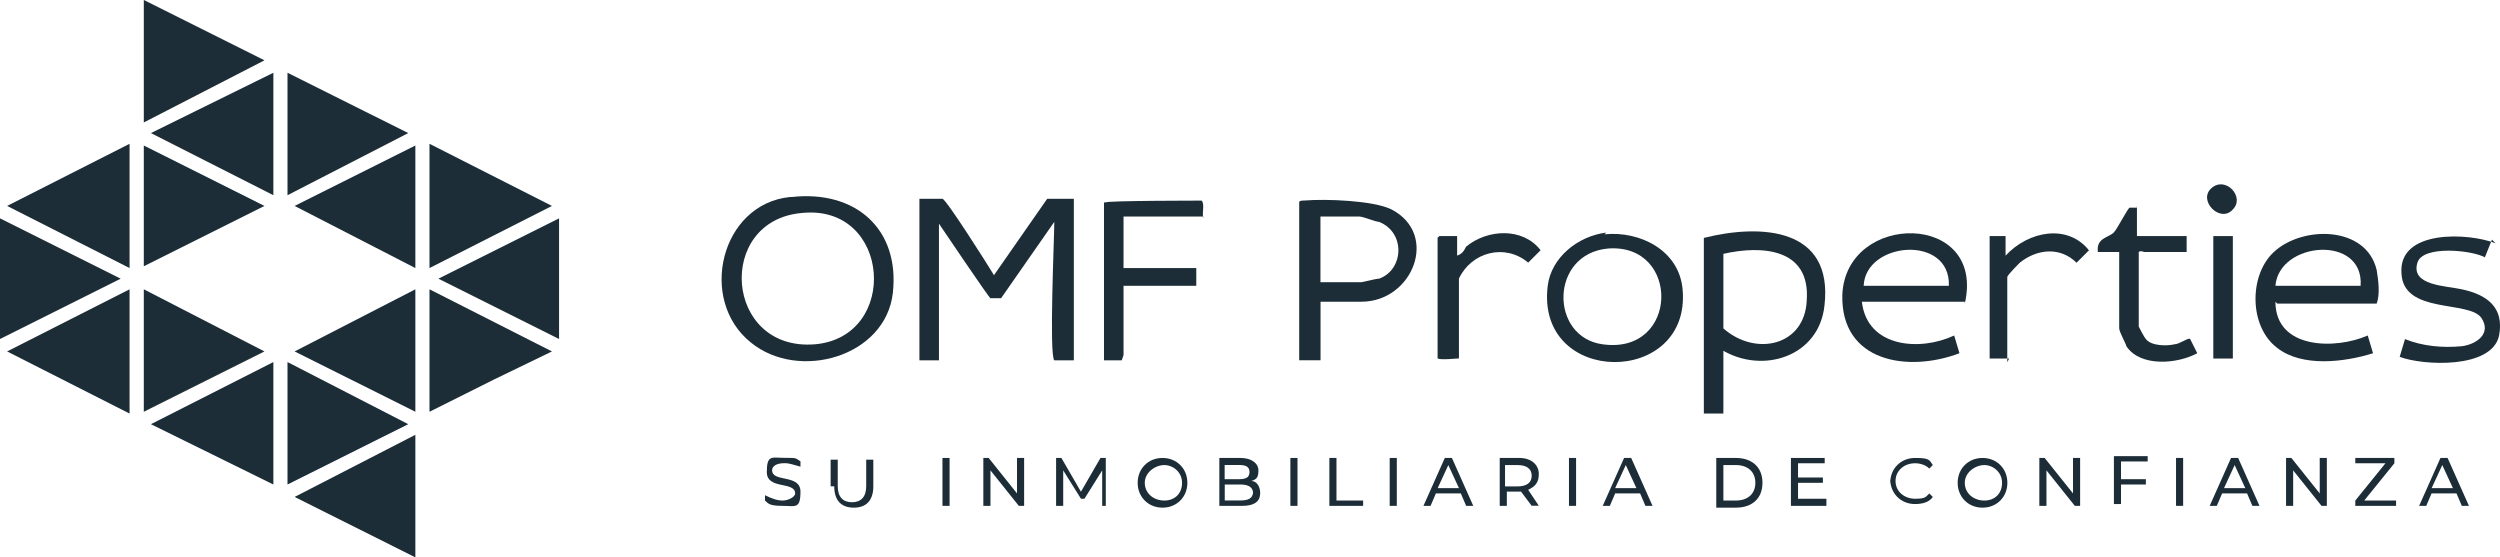 <?xml version="1.0" encoding="UTF-8"?><svg id="Capa_1" xmlns="http://www.w3.org/2000/svg" width="249.48" height="55.62" viewBox="0 0 249.48 55.62"><defs><style>.cls-1{fill:#1c2d37;}</style></defs><path class="cls-1" d="M94.05,19.84c.35,0,4.61,6.73,5.14,7.62l5.31-7.62h2.66v16.12h-1.95c-.53-.53,0-12.22,0-13.82l-5.31,7.62h-1.06c0,.18-5.14-7.44-5.14-7.44v13.64h-1.95v-16.12h2.48-.18Z"/><path class="cls-1" d="M79,19.66c6.38-.71,10.8,3.19,10.1,9.56-.71,6.38-9.39,8.86-14.17,4.96-5.31-4.25-3.01-13.82,3.9-14.52h.18ZM80.06,21.25c-8.68.71-7.79,13.82,1.24,13.11,8.5-.71,7.62-13.99-1.24-13.11Z"/><path class="cls-1" d="M171.98,34.89v6.38h-1.95v-17.53c5.67-1.42,12.93-1.06,12.04,6.73-.53,5.14-6.2,6.91-10.27,4.43h.18ZM171.98,25.33v7.44c3.19,2.83,8.15,1.77,8.32-2.83.35-5.14-4.43-5.49-8.32-4.61Z"/><path class="cls-1" d="M131.78,29.93v6.02h-2.13v-15.76c0-.18.35-.18.53-.18,2.13-.18,6.91,0,8.68.89,4.78,2.48,2.13,9.21-3.01,9.21h-4.25l.18-.18ZM131.78,28.16h4.07c.18,0,1.42-.35,1.77-.35,2.48-.89,2.66-4.61,0-5.67-.35,0-1.59-.53-1.95-.53h-3.9v6.55h0Z"/><path class="cls-1" d="M227.07,30.11c0,4.78,6.02,4.78,9.21,3.37l.53,1.77c-2.83.89-7.08,1.42-9.56-.53-2.83-2.13-2.83-7.26-.35-9.56,2.83-2.66,9.21-2.66,10.27,1.77.18,1.06.35,2.48,0,3.37h-9.92l-.18-.18ZM235.57,28.52c.35-5.14-8.15-4.43-8.5,0h8.5Z"/><path class="cls-1" d="M196.07,30.11h-10.27c.53,4.61,5.84,4.96,9.21,3.37l.53,1.77c-5.14,1.95-11.87.89-11.69-5.84.35-8.32,14.35-8.32,12.22.89h0v-.18ZM194.48,28.52c.18-5.14-8.32-4.43-8.5,0h8.5Z"/><path class="cls-1" d="M160.12,23.38c3.54-.35,7.44,1.59,7.79,5.49.89,9.74-14.7,9.74-13.46-.35.35-2.83,3.01-4.96,5.84-5.31l-.18.18ZM160.47,24.8c-5.84.53-5.84,8.86-.53,9.56,7.62,1.06,7.79-10.1.53-9.56Z"/><path class="cls-1" d="M120.09,21.61h-7.97v5.14h7.26v1.77h-7.26v6.91l-.18.53h-1.77v-15.76h.18c0-.18,9.56-.18,9.56-.18.35.35,0,1.24.18,1.77h0v-.18Z"/><path class="cls-1" d="M248.68,23.91l-.71,1.77c-1.24-.71-6.2-1.24-6.73.53-.71,2.3,2.83,2.3,4.43,2.66,2.48.53,4.25,1.77,3.72,4.61-.71,3.37-7.62,3.01-9.92,2.13l.53-1.77c1.77.71,3.72.89,5.67.71,1.42-.18,3.01-1.24,1.95-2.83-1.24-1.77-7.79-.35-7.97-4.43-.35-4.43,6.73-4.07,9.39-3.01h0l-.35-.35Z"/><path class="cls-1" d="M213.25,20.55v3.01h4.96v1.59h-4.25s-.35-.18-.53,0v7.44s.53,1.06.71,1.24c.53.71,2.13.71,2.83.53.53,0,1.42-.71,1.59-.53l.71,1.42c-1.95,1.06-5.67,1.42-7.08-.71,0-.18-.71-1.42-.71-1.77v-7.62h-2.13c-.18-1.42,1.06-1.42,1.59-1.95.35-.35,1.42-2.48,1.59-2.48h.71v-.18Z"/><path class="cls-1" d="M143.64,23.56h1.77v1.95c.53-.18.71-.53.89-.89,2.13-1.77,5.67-1.95,7.44.35l-1.24,1.24c-2.3-1.95-5.67-1.06-6.91,1.59v7.97c-.35,0-1.77.18-2.13,0v-12.04l.18-.18Z"/><path class="cls-1" d="M200.5,35.78h-1.95v-12.22h1.59v1.95c2.3-2.48,6.2-3.19,8.32-.53l-1.24,1.24c-1.59-1.59-3.9-1.42-5.67,0,0,0-1.24,1.24-1.24,1.42v8.5h0l.18-.35Z"/><rect class="cls-1" x="220.87" y="23.56" width="1.95" height="12.22"/><path class="cls-1" d="M222.82,20.9c-1.24,1.42-3.54-.89-2.13-2.13s3.37.89,2.13,2.13Z"/><path class="cls-1" d="M76.34,49.95v-.53c.71.35,1.24.53,1.77.53s1.24-.35,1.24-.71c0-1.24-2.83-.35-2.83-2.13s.53-1.42,1.77-1.42,1.06,0,1.59.35v.53c-.71-.18-1.06-.35-1.59-.35-.89,0-1.24.35-1.24.71,0,1.24,2.83.35,2.83,2.13s-.53,1.42-1.77,1.42-1.42-.18-1.77-.53h0Z"/><path class="cls-1" d="M82.89,48.53v-2.66h.71v2.66c0,1.06.53,1.59,1.42,1.59s1.42-.53,1.42-1.59v-2.66h.71v2.66c0,1.42-.71,2.13-1.95,2.13s-1.95-.71-1.95-2.13h-.35Z"/><path class="cls-1" d="M94.05,45.7h.71v4.78h-.71v-4.78Z"/><path class="cls-1" d="M102.2,45.7v4.78h-.53l-2.83-3.54v3.54h-.71v-4.78h.53l2.83,3.54v-3.54h.71Z"/><path class="cls-1" d="M109.99,50.48v-3.54l-1.77,2.83h-.35l-1.77-2.83v3.54h-.71v-4.78h.53l1.95,3.37,1.95-3.37h.53v4.78h-.71.35Z"/><path class="cls-1" d="M113.53,48.18c0-1.42,1.06-2.48,2.48-2.48s2.48,1.06,2.48,2.48-1.06,2.48-2.48,2.48-2.48-1.06-2.48-2.48ZM117.96,48.18c0-1.06-.89-1.77-1.77-1.77s-1.95.71-1.95,1.77.89,1.77,1.95,1.77,1.77-.71,1.77-1.77Z"/><path class="cls-1" d="M125.75,49.24c0,.89-.71,1.24-1.77,1.24h-2.3v-4.78h2.13c1.06,0,1.77.53,1.77,1.24s-.18.89-.71,1.06c.53,0,.89.53.89,1.24ZM122.21,46.23v1.59h1.42c.71,0,1.06-.18,1.06-.71s-.35-.71-1.06-.71h-1.42v-.18ZM125.05,49.24c0-.53-.35-.89-1.24-.89h-1.59v1.59h1.59c.71,0,1.24-.18,1.24-.89v.18Z"/><path class="cls-1" d="M128.77,45.7h.71v4.78h-.71v-4.78Z"/><path class="cls-1" d="M132.66,45.7h.71v4.25h2.66v.53h-3.37s0-4.78,0-4.78Z"/><path class="cls-1" d="M138.68,45.7h.71v4.78h-.71v-4.78Z"/><path class="cls-1" d="M145.77,49.24h-2.48l-.53,1.24h-.71l2.13-4.78h.71l2.13,4.78h-.71l-.53-1.24h0ZM145.59,48.71l-1.06-2.3-1.06,2.3h2.13Z"/><path class="cls-1" d="M152.85,50.48l-1.06-1.42h-1.42v1.42h-.71v-4.78h1.95c1.24,0,1.95.71,1.95,1.59s-.35,1.24-1.06,1.59l1.06,1.59s-.71,0-.71,0ZM152.85,47.47c0-.71-.53-1.06-1.42-1.06h-1.24v2.13h1.24c.89,0,1.42-.35,1.42-1.06Z"/><path class="cls-1" d="M156.57,45.7h.71v4.78h-.71v-4.78Z"/><path class="cls-1" d="M163.66,49.24h-2.48l-.53,1.24h-.71l2.13-4.78h.71l2.13,4.78h-.71l-.53-1.24h0ZM163.3,48.71l-1.06-2.3-1.06,2.3h2.13Z"/><path class="cls-1" d="M171.27,45.7h1.95c1.59,0,2.66.89,2.66,2.48s-1.06,2.48-2.66,2.48h-1.95v-4.78h0v-.18ZM173.22,49.95c1.24,0,1.95-.71,1.95-1.77s-.71-1.77-1.95-1.77h-1.24v3.54h1.24Z"/><path class="cls-1" d="M182.26,49.95v.53h-3.54v-4.78h3.37v.53h-2.66v1.42h2.48v.53h-2.48v1.59h2.83v.18Z"/><path class="cls-1" d="M188.63,48.18c0-1.42,1.06-2.48,2.48-2.48s1.42.18,1.77.71l-.35.35c-.35-.35-.89-.53-1.42-.53-1.06,0-1.95.71-1.95,1.77s.89,1.77,1.95,1.77,1.06-.18,1.42-.53l.35.35c-.35.53-1.06.71-1.77.71-1.42,0-2.48-1.06-2.48-2.48h0v.35Z"/><path class="cls-1" d="M195.36,48.18c0-1.42,1.06-2.48,2.48-2.48s2.48,1.06,2.48,2.48-1.06,2.48-2.48,2.48-2.48-1.06-2.48-2.48ZM199.79,48.18c0-1.06-.89-1.77-1.77-1.77s-1.95.71-1.95,1.77.89,1.77,1.95,1.77,1.77-.71,1.77-1.77Z"/><path class="cls-1" d="M207.58,45.7v4.78h-.53l-2.83-3.54v3.54h-.71v-4.78h.53l2.83,3.54v-3.54h.71Z"/><path class="cls-1" d="M211.66,46.23v1.59h2.48v.53h-2.48v1.95h-.71v-4.78h3.37v.53h-2.66v.18Z"/><path class="cls-1" d="M217.15,45.7h.71v4.78h-.71v-4.78Z"/><path class="cls-1" d="M224.23,49.24h-2.48l-.53,1.24h-.71l2.13-4.78h.71l2.13,4.78h-.71l-.53-1.24h0ZM224.06,48.71l-1.06-2.3-1.06,2.3h2.13Z"/><path class="cls-1" d="M232.2,45.7v4.78h-.53l-2.83-3.54v3.54h-.71v-4.78h.53l2.83,3.54v-3.54h.71Z"/><path class="cls-1" d="M239.11,49.95v.53h-4.07v-.53l3.01-3.72h-3.01v-.53h3.9v.53l-3.01,3.72h3.19Z"/><path class="cls-1" d="M245.13,49.24h-2.48l-.53,1.24h-.71l2.13-4.78h.71l2.13,4.78h-.71l-.53-1.24ZM244.78,48.71l-1.06-2.3-1.06,2.3h2.13Z"/><polygon class="cls-1" points="29.4 20.55 41.45 14.52 41.45 26.75 29.4 20.55"/><polygon class="cls-1" points=".71 35.07 12.93 28.87 12.93 41.27 .71 35.07"/><polygon class="cls-1" points="12.04 27.81 0 33.83 0 21.79 12.04 27.81"/><polygon class="cls-1" points="14.35 14.52 26.39 20.55 14.35 26.57 14.35 14.52"/><polygon class="cls-1" points="12.93 26.75 .71 20.55 12.93 14.35 12.93 26.75"/><polygon class="cls-1" points="55.08 20.55 42.86 26.75 42.86 14.35 55.08 20.55"/><polygon class="cls-1" points="55.08 35.07 49.24 37.9 42.86 41.09 42.86 28.87 55.08 35.07"/><polygon class="cls-1" points="15.06 42.33 27.28 36.13 27.28 48.35 15.06 42.33"/><polygon class="cls-1" points="26.39 6.02 14.35 12.22 14.35 0 26.39 6.02"/><polygon class="cls-1" points="29.4 49.59 41.45 43.39 41.45 55.62 29.4 49.59"/><polygon class="cls-1" points="40.74 42.33 28.69 48.35 28.69 36.13 40.74 42.33"/><polygon class="cls-1" points="14.35 28.87 26.39 35.07 14.35 41.09 14.35 28.87"/><polygon class="cls-1" points="55.79 33.83 43.75 27.81 55.79 21.79 55.79 33.83"/><polygon class="cls-1" points="41.45 41.09 29.4 35.07 41.45 28.87 41.45 41.09"/><polygon class="cls-1" points="27.28 7.26 27.28 19.48 15.06 13.28 27.28 7.26"/><polygon class="cls-1" points="40.74 13.28 28.69 19.48 28.69 7.26 40.74 13.28"/></svg>